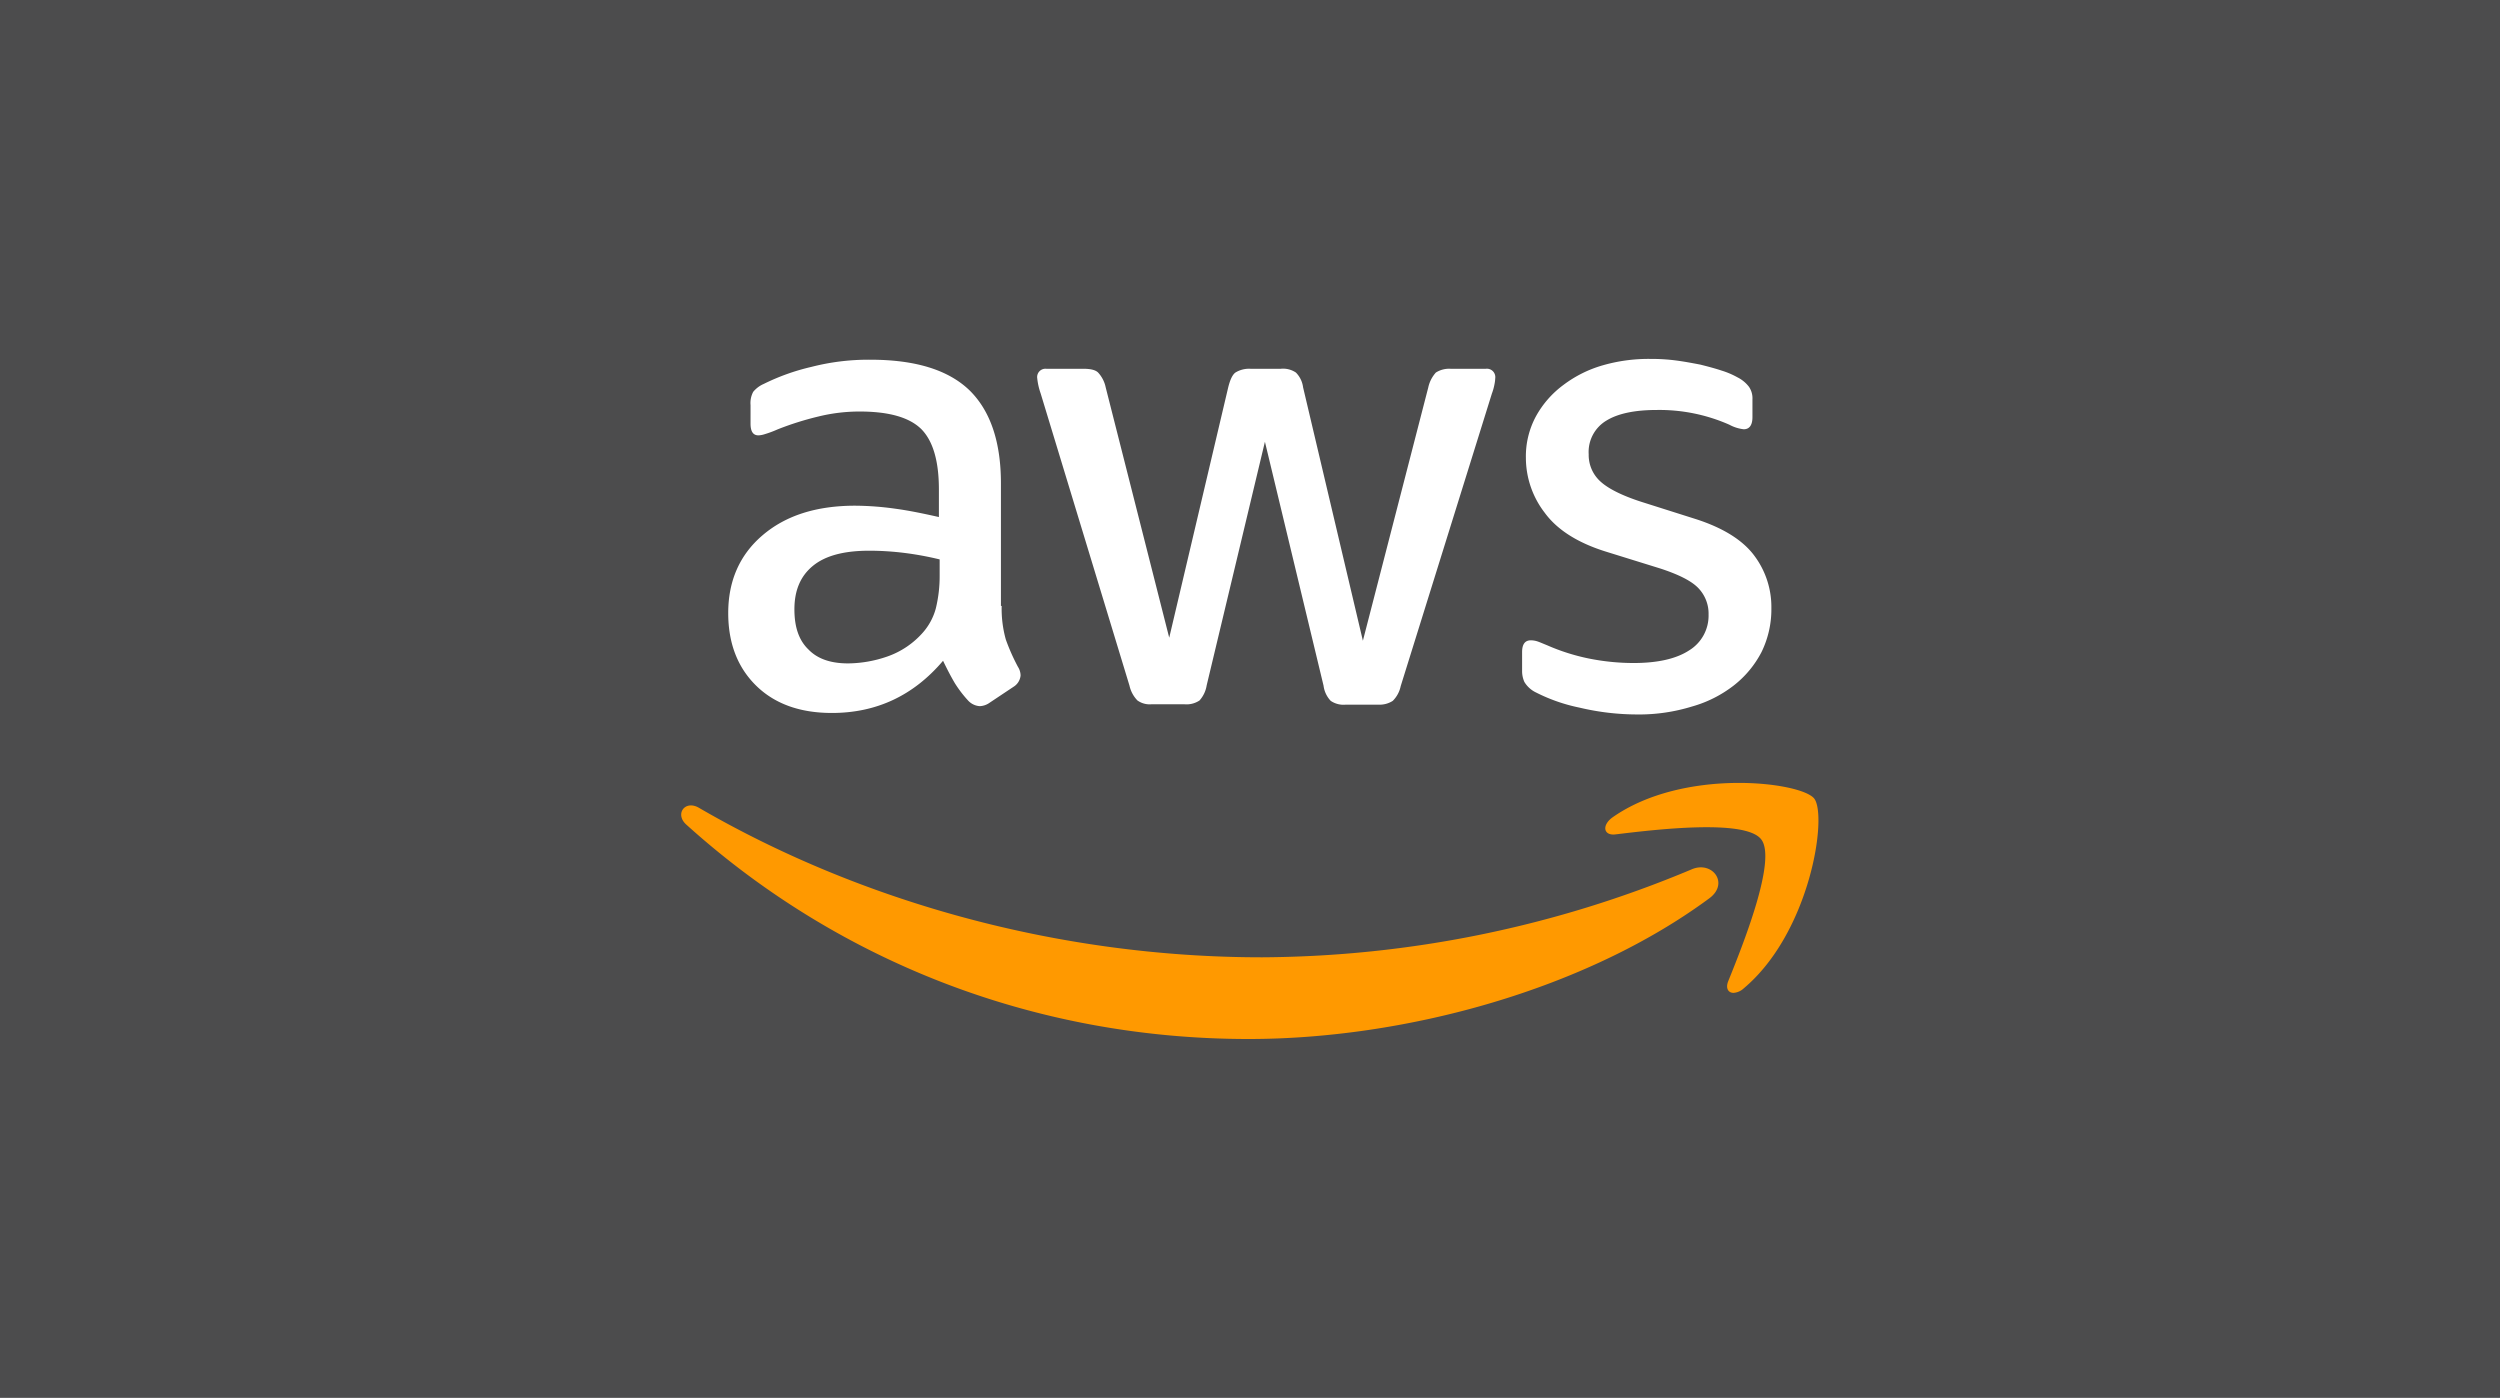 <svg xmlns="http://www.w3.org/2000/svg" width="558" height="312" viewBox="0 0 558 312">
  <g id="pic-aws" transform="translate(-162 -3448)">
    <rect id="back" width="558" height="312" transform="translate(162 3448)" fill="#4c4c4d"/>
    <g id="aws" transform="translate(301.111 3520.479)">
      <rect id="white" width="280" height="168.156" transform="translate(-0.112 -0.557)" fill="#4c4c4d"/>
      <path id="arrow" d="M8942.082,9291.548c-2.616-2.362-.253-5.571,2.871-3.715,35.793,20.769,79.945,33.347,125.615,33.347a250.671,250.671,0,0,0,95.818-19.586c4.644-2.109,8.609,3.04,4.053,6.415-27.775,20.517-68.127,31.406-102.826,31.406C9018.989,9339.415,8975.175,9321.433,8942.082,9291.548Zm232.576,34.95c3.378-8.356,10.89-27.183,7.346-31.659-3.546-4.557-23.469-2.194-32.5-1.095-2.7.335-3.122-2.027-.676-3.8,15.871-11.143,41.958-7.936,45-4.221,3.04,3.8-.844,29.885-15.7,42.377a3.7,3.7,0,0,1-2.284,1.017C9174.675,9329.117,9174.011,9328.119,9174.658,9326.5Z" transform="translate(-8928.025 -9179.988)" fill="#f90" stroke="rgba(0,0,0,0)" stroke-miterlimit="10" stroke-width="1"/>
      <path id="aws-2" data-name="aws" d="M270.078,124.272a25.546,25.546,0,0,0,.929,7.513,45.182,45.182,0,0,0,2.7,6.078,3.673,3.673,0,0,1,.591,1.942,3.342,3.342,0,0,1-1.6,2.533l-5.319,3.546a4.048,4.048,0,0,1-2.195.76,3.885,3.885,0,0,1-2.533-1.182,26.125,26.125,0,0,1-3.039-3.968c-.844-1.435-1.688-3.039-2.617-4.981q-9.877,11.65-24.82,11.65c-7.091,0-12.748-2.026-16.884-6.078s-6.247-9.455-6.247-16.209c0-7.176,2.533-13,7.682-17.391s11.988-6.585,20.683-6.585a66.839,66.839,0,0,1,8.949.675c3.123.422,6.331,1.1,9.708,1.857V98.271c0-6.416-1.351-10.89-3.968-13.507-2.7-2.617-7.26-3.883-13.76-3.883a38.41,38.41,0,0,0-9.117,1.1,67.277,67.277,0,0,0-9.117,2.87,24.227,24.227,0,0,1-2.955,1.1,5.179,5.179,0,0,1-1.351.253c-1.182,0-1.773-.844-1.773-2.617V79.445a5.342,5.342,0,0,1,.591-2.955,6.32,6.32,0,0,1,2.364-1.773,48.6,48.6,0,0,1,10.637-3.8,51.184,51.184,0,0,1,13.17-1.6c10.046,0,17.391,2.279,22.118,6.838,4.643,4.559,7.007,11.481,7.007,20.767v27.352ZM235.8,137.1a27.362,27.362,0,0,0,8.7-1.52,18.812,18.812,0,0,0,8.02-5.4,13.4,13.4,0,0,0,2.87-5.4,30.311,30.311,0,0,0,.844-7.345v-3.546a70.492,70.492,0,0,0-7.767-1.435,63.616,63.616,0,0,0-7.935-.506c-5.656,0-9.793,1.1-12.579,3.377s-4.137,5.487-4.137,9.708c0,3.968,1.013,6.922,3.124,8.949C228.965,136.091,231.92,137.1,235.8,137.1Zm67.789,9.117a4.712,4.712,0,0,1-3.208-.844,6.88,6.88,0,0,1-1.773-3.292L278.773,76.828a14.791,14.791,0,0,1-.76-3.377,1.852,1.852,0,0,1,2.026-2.11h8.273c1.6,0,2.7.253,3.292.844a6.907,6.907,0,0,1,1.688,3.292l14.182,55.886,13.17-55.886c.422-1.688.929-2.786,1.6-3.292a5.807,5.807,0,0,1,3.377-.844h6.754a5.081,5.081,0,0,1,3.377.844,5.689,5.689,0,0,1,1.6,3.292L350.7,132.039l14.6-56.562a7.239,7.239,0,0,1,1.688-3.292,5.507,5.507,0,0,1,3.292-.844h7.851a1.877,1.877,0,0,1,2.11,2.11,8.417,8.417,0,0,1-.169,1.351,12.018,12.018,0,0,1-.591,2.11L359.141,142.17a6.473,6.473,0,0,1-1.773,3.292,5.4,5.4,0,0,1-3.208.844H346.9a5.08,5.08,0,0,1-3.377-.844,5.985,5.985,0,0,1-1.6-3.377L328.834,87.634l-13,54.367a6.59,6.59,0,0,1-1.6,3.377,5.233,5.233,0,0,1-3.377.844Zm108.48,2.279a55.864,55.864,0,0,1-13-1.52,38.405,38.405,0,0,1-9.708-3.377,6.082,6.082,0,0,1-2.617-2.364,5.956,5.956,0,0,1-.507-2.364v-4.305c0-1.773.675-2.617,1.942-2.617a4.779,4.779,0,0,1,1.52.253c.507.169,1.266.506,2.111.844a45.918,45.918,0,0,0,9.286,2.955,50.692,50.692,0,0,0,10.046,1.013c5.318,0,9.455-.929,12.325-2.786a9.091,9.091,0,0,0,4.39-8.02,8.221,8.221,0,0,0-2.279-5.909c-1.52-1.6-4.39-3.039-8.526-4.39l-12.241-3.8c-6.163-1.942-10.721-4.812-13.507-8.611a20.113,20.113,0,0,1-4.221-12.241,18.788,18.788,0,0,1,2.279-9.371,21.708,21.708,0,0,1,6.078-6.922,26.794,26.794,0,0,1,8.78-4.39,36.794,36.794,0,0,1,10.637-1.435,42.4,42.4,0,0,1,5.656.338c1.942.253,3.714.591,5.487.929,1.688.422,3.292.844,4.812,1.351a18.428,18.428,0,0,1,3.546,1.52,7.3,7.3,0,0,1,2.533,2.11,4.55,4.55,0,0,1,.76,2.786v3.968c0,1.773-.675,2.7-1.942,2.7a8.78,8.78,0,0,1-3.208-1.013,38.622,38.622,0,0,0-16.209-3.292c-4.812,0-8.611.76-11.228,2.364A8.152,8.152,0,0,0,401.1,90.42a7.972,7.972,0,0,0,2.533,5.994c1.688,1.6,4.812,3.208,9.286,4.643l11.988,3.8c6.078,1.942,10.468,4.643,13.085,8.1a19.1,19.1,0,0,1,3.883,11.819,21.7,21.7,0,0,1-2.2,9.793A22.7,22.7,0,0,1,433.516,142a27.211,27.211,0,0,1-9.371,4.727,40.143,40.143,0,0,1-12.072,1.773Z" transform="translate(-185.615 -61.508)" fill="#fff"/>
    </g>
  </g>
</svg>
